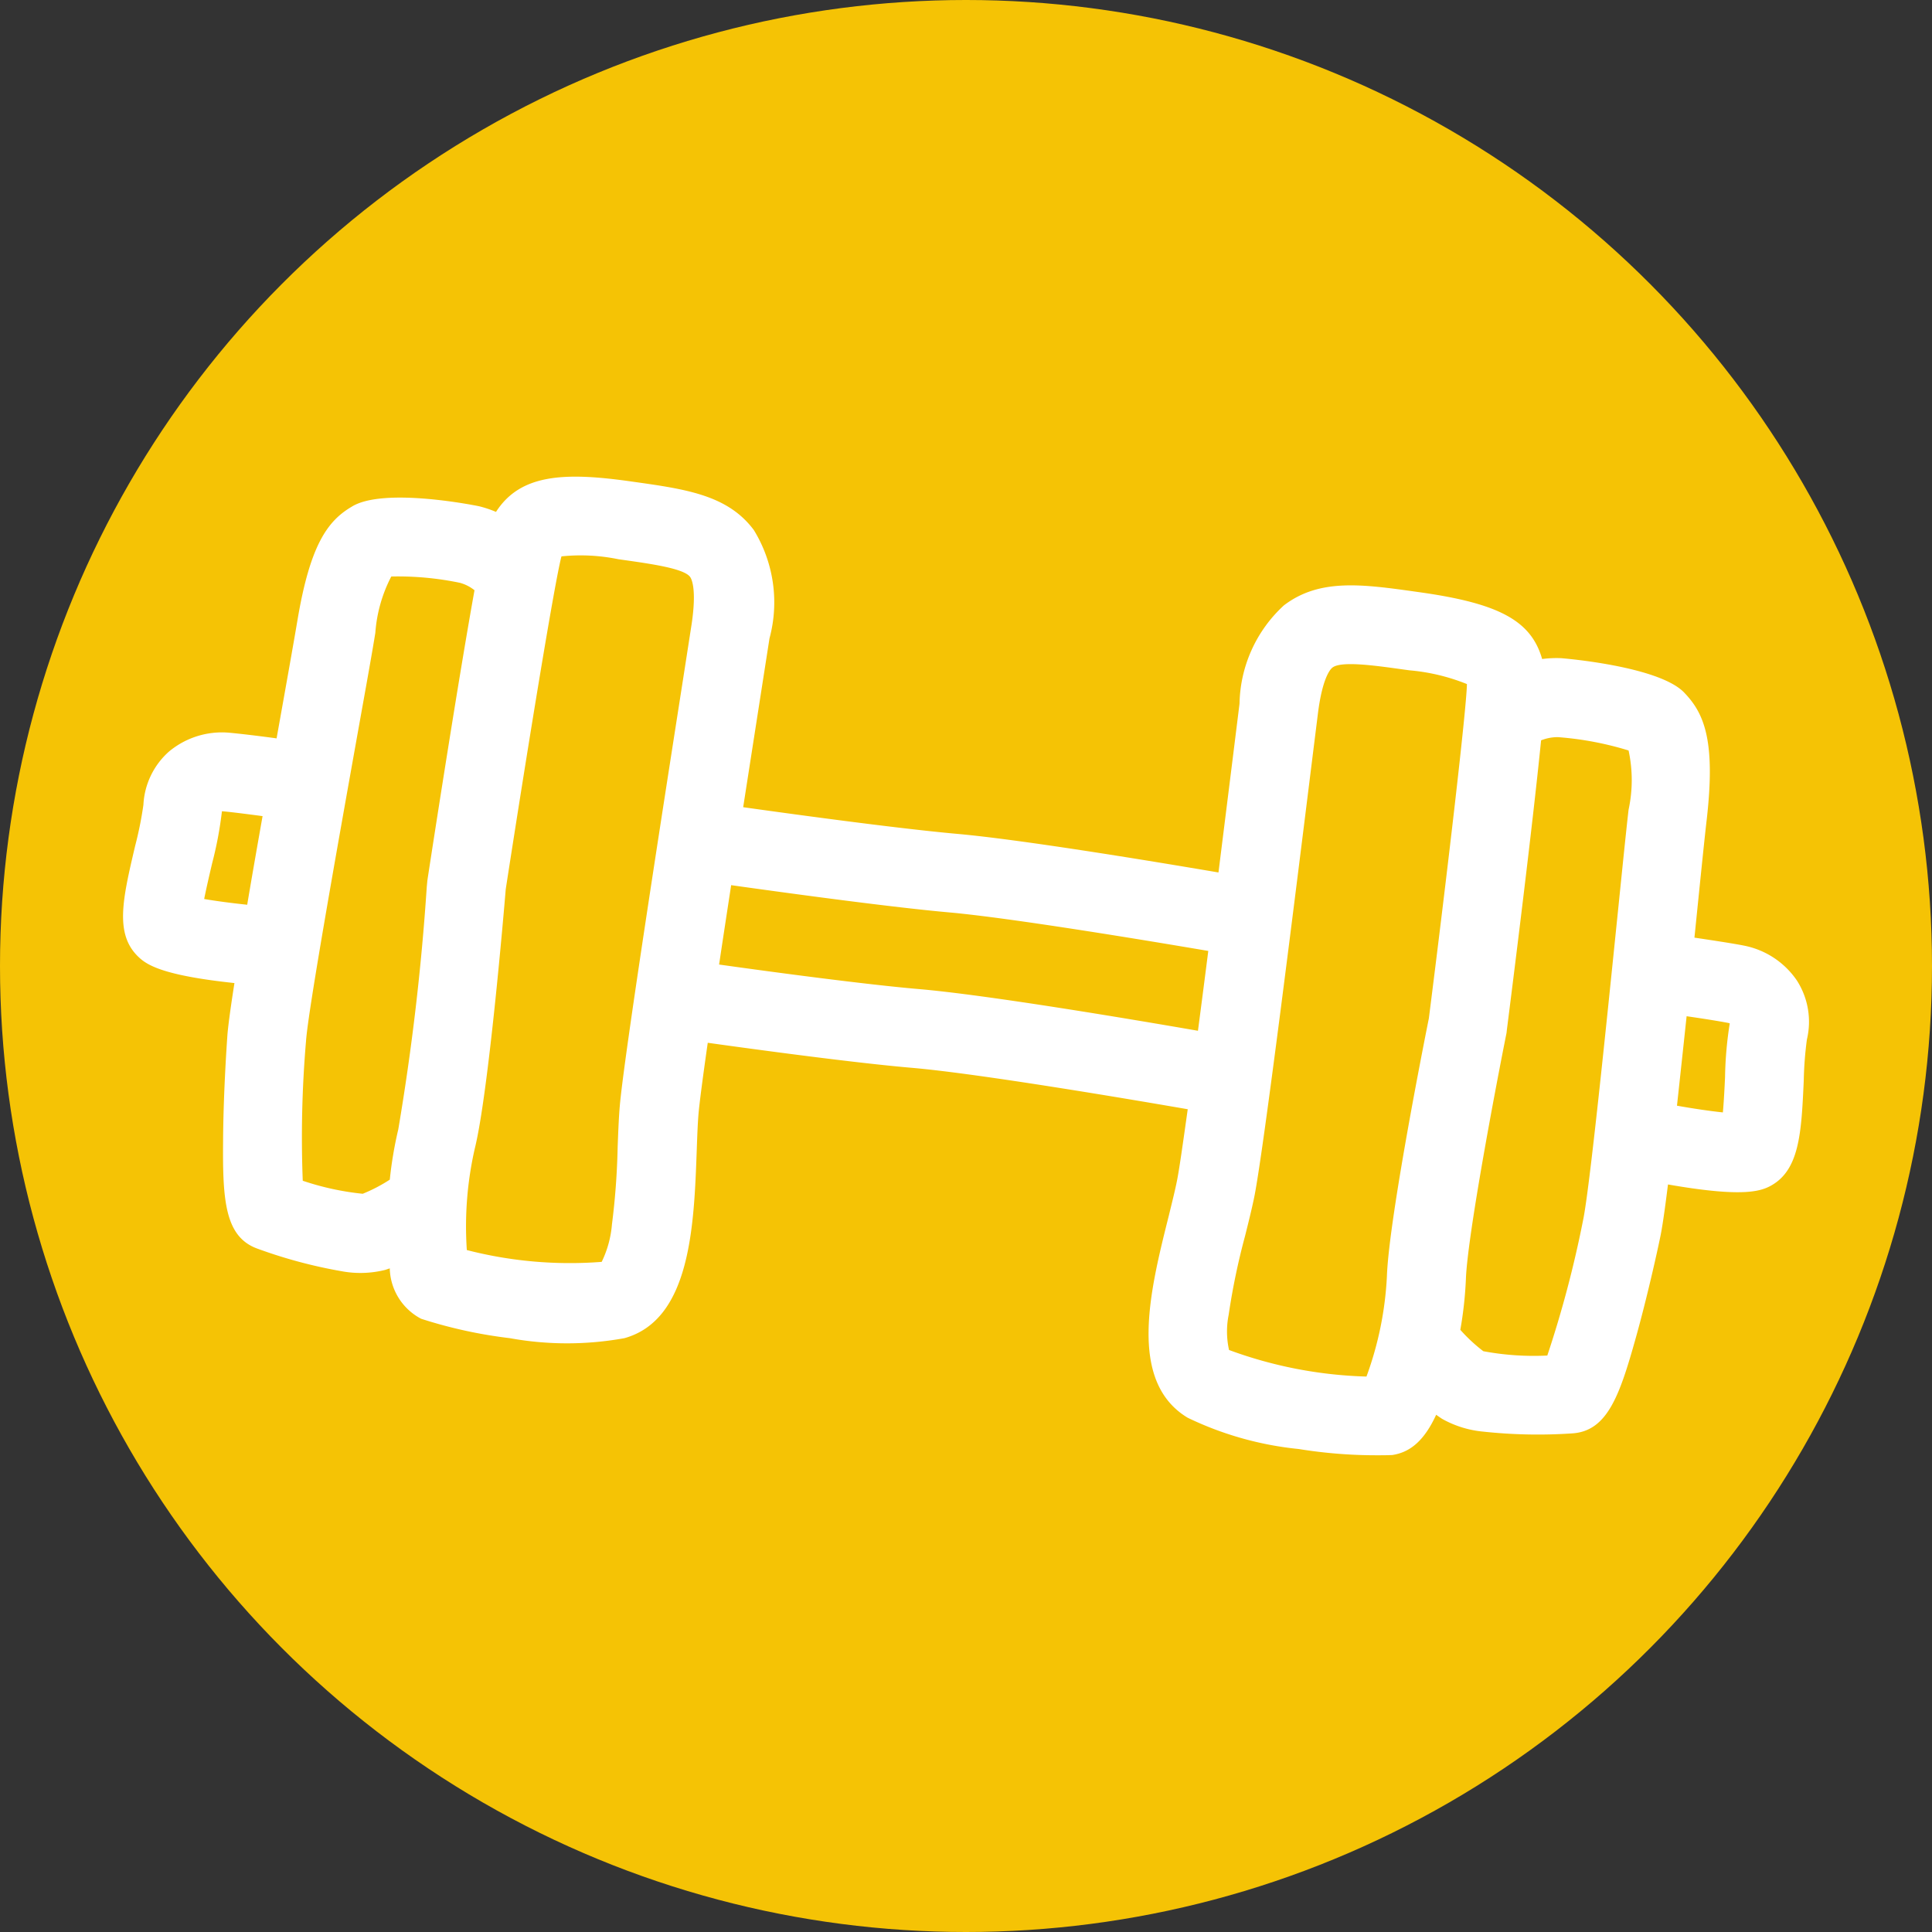 <svg xmlns="http://www.w3.org/2000/svg" width="78" height="78" viewBox="0 0 78 78"><rect x="0" y="0" width="78" height="78" fill="#333333" stroke="none"/><g id="Groupe_898" data-name="Groupe 898" transform="translate(-169.051 -1412.996)"><circle id="Ellipse_99" data-name="Ellipse 99" cx="39" cy="39" r="39" transform="translate(169.051 1412.996)" fill="#f5c305"></circle><path id="Trac&#xE9;_588" data-name="Trac&#xE9; 588" d="M994.746,739.567a3.366,3.366,0,0,0-2.126-1.406c-.411-.084-1.4-.234-2.01-.324l.169-1.662c.136-1.332.25-2.45.331-3.143.346-3.076-.076-4.21-.887-5.06-.989-1.1-4.96-1.416-5-1.418a4.581,4.581,0,0,0-.762.034c-.443-1.551-1.747-2.246-4.94-2.695l-.135-.019c-2.185-.307-3.912-.55-5.351.549a5.519,5.519,0,0,0-1.791,3.967l-.236,1.9c-.167,1.341-.383,3.068-.614,4.916-2.991-.509-8.041-1.335-10.556-1.559-1.7-.152-4.687-.523-8.633-1.076l1.062-6.814a5.582,5.582,0,0,0-.632-4.376c-1.053-1.413-2.739-1.65-4.874-1.95l-.135-.019c-2.659-.374-4.422-.287-5.4,1.237a4.489,4.489,0,0,0-.678-.227c-.036-.008-3.864-.8-5.157.023-.969.574-1.672,1.543-2.183,4.591-.152.9-.451,2.581-.769,4.356l-.071.4c-.724-.1-1.577-.2-1.945-.231a3.337,3.337,0,0,0-2.4.764,3.076,3.076,0,0,0-1.032,2.148,14.8,14.8,0,0,1-.334,1.661c-.507,2.158-.842,3.583.161,4.506.32.3.915.637,2.89.914.295.041.614.08.958.117-.163,1.038-.259,1.755-.286,2.131-.038.539-.161,2.434-.172,4.185-.022,2.4.057,3.9,1.35,4.393a19.719,19.719,0,0,0,3.427.923,4.136,4.136,0,0,0,1.758-.049c.065-.02.13-.043.194-.065a2.361,2.361,0,0,0,1.266,2.035,18.9,18.9,0,0,0,3.578.783,12.947,12.947,0,0,0,4.632,0c2.669-.747,2.807-4.533,2.917-7.579.02-.564.039-1.1.074-1.5.04-.442.164-1.4.371-2.846,2.229.311,5.993.818,8.254,1.012,2.688.232,8.868,1.28,11.124,1.671-.206,1.464-.344,2.438-.432,2.875-.075.385-.2.88-.329,1.411l-.015.059c-.741,2.958-1.662,6.639.772,8.109a13.388,13.388,0,0,0,4.487,1.264,19.621,19.621,0,0,0,3.144.252c.209,0,.419,0,.629-.01.752-.111,1.309-.617,1.774-1.625.077.055.156.11.24.165a4.175,4.175,0,0,0,1.665.516,20.587,20.587,0,0,0,3.625.068c1.385-.115,1.879-1.529,2.527-3.845.465-1.661.871-3.5.988-4.072.078-.361.181-1.059.314-2.13.362.063.7.117,1.014.161,1.993.28,2.665.123,3.058-.068,1.244-.615,1.313-2.162,1.41-4.3v-.007a14.62,14.62,0,0,1,.126-1.637A3.082,3.082,0,0,0,994.746,739.567Zm-2.71,1.73a15.2,15.2,0,0,0-.19,2.168c-.016.347-.044.941-.088,1.428-.5-.052-1.151-.147-1.853-.271.072-.658.149-1.381.238-2.2l.151-1.412c.854.123,1.456.225,1.7.275A.282.282,0,0,1,992.036,741.3Zm-10.611-13.7c-.015.978-.8,7.69-1.537,13.5-.017.078-1.613,8-1.694,10.416a13.68,13.68,0,0,1-.825,4.044,17.383,17.383,0,0,1-5.548-1.072,3.416,3.416,0,0,1-.016-1.417,27.663,27.663,0,0,1,.663-3.188c.141-.565.287-1.149.383-1.633.383-1.971,1.644-12.107,2.322-17.566l.237-1.9c.186-1.478.519-1.8.588-1.849.354-.272,1.714-.081,2.809.072l.3.041A8.035,8.035,0,0,1,981.425,727.6Zm-10.442,10.775c-.15,1.182-.291,2.265-.417,3.225-2.689-.466-8.511-1.447-11.274-1.684-2.188-.189-5.875-.684-8.059-.99.143-.958.307-2.031.487-3.205l.383.054c2.152.3,6.111.841,8.441,1.048C963.014,737.043,968.464,737.945,970.983,738.374Zm-20.866-13.148-.314,2.021c-.841,5.381-2.407,15.4-2.579,17.382-.042.485-.064,1.062-.087,1.678a29.2,29.2,0,0,1-.23,3.108,4.253,4.253,0,0,1-.414,1.514,16.682,16.682,0,0,1-5.445-.477,14.13,14.13,0,0,1,.326-4.118c.549-2.225,1.178-9.633,1.245-10.449.9-5.821,1.984-12.454,2.25-13.439a7.573,7.573,0,0,1,2.3.116l.135.019c1.172.165,2.5.351,2.756.692C950.113,723.339,950.344,723.742,950.117,725.226Zm-10.663,10.317c0,.009-.01.1-.025.27a96.813,96.813,0,0,1-1.148,9.766,15.848,15.848,0,0,0-.343,2.031,6.4,6.4,0,0,1-1.093.57,11.094,11.094,0,0,1-2.421-.526,45.561,45.561,0,0,1,.132-5.639c.081-1.2,1.247-7.739,2.02-12.064l.24-1.341c.231-1.283.423-2.361.538-3.075a5.837,5.837,0,0,1,.644-2.276,12.267,12.267,0,0,1,2.772.255,1.621,1.621,0,0,1,.588.3c-.616,3.414-1.525,9.256-1.891,11.637Zm.3.042h0Zm43.282,5.988c.236-1.858,1.025-8.123,1.383-11.7a1.841,1.841,0,0,1,.674-.129,12.955,12.955,0,0,1,2.858.539,5.666,5.666,0,0,1,0,2.391c-.1.862-.249,2.343-.426,4.073l-.037.359c-.446,4.368-1.12,10.968-1.377,12.156a44.467,44.467,0,0,1-1.441,5.449,11.123,11.123,0,0,1-2.583-.175,6.61,6.61,0,0,1-.929-.863,15.618,15.618,0,0,0,.225-2.044c.062-1.747,1.206-7.772,1.641-9.946Zm-.3-.038Zm-51.975-6.68a15.328,15.328,0,0,0,.4-2.117h.021c.231.017.826.089,1.62.195-.192,1.085-.417,2.365-.621,3.578-.661-.07-1.268-.151-1.737-.232C930.544,735.778,930.687,735.169,930.761,734.855Z" transform="translate(-753.15 713.014)" fill="#fff"></path></g></svg>